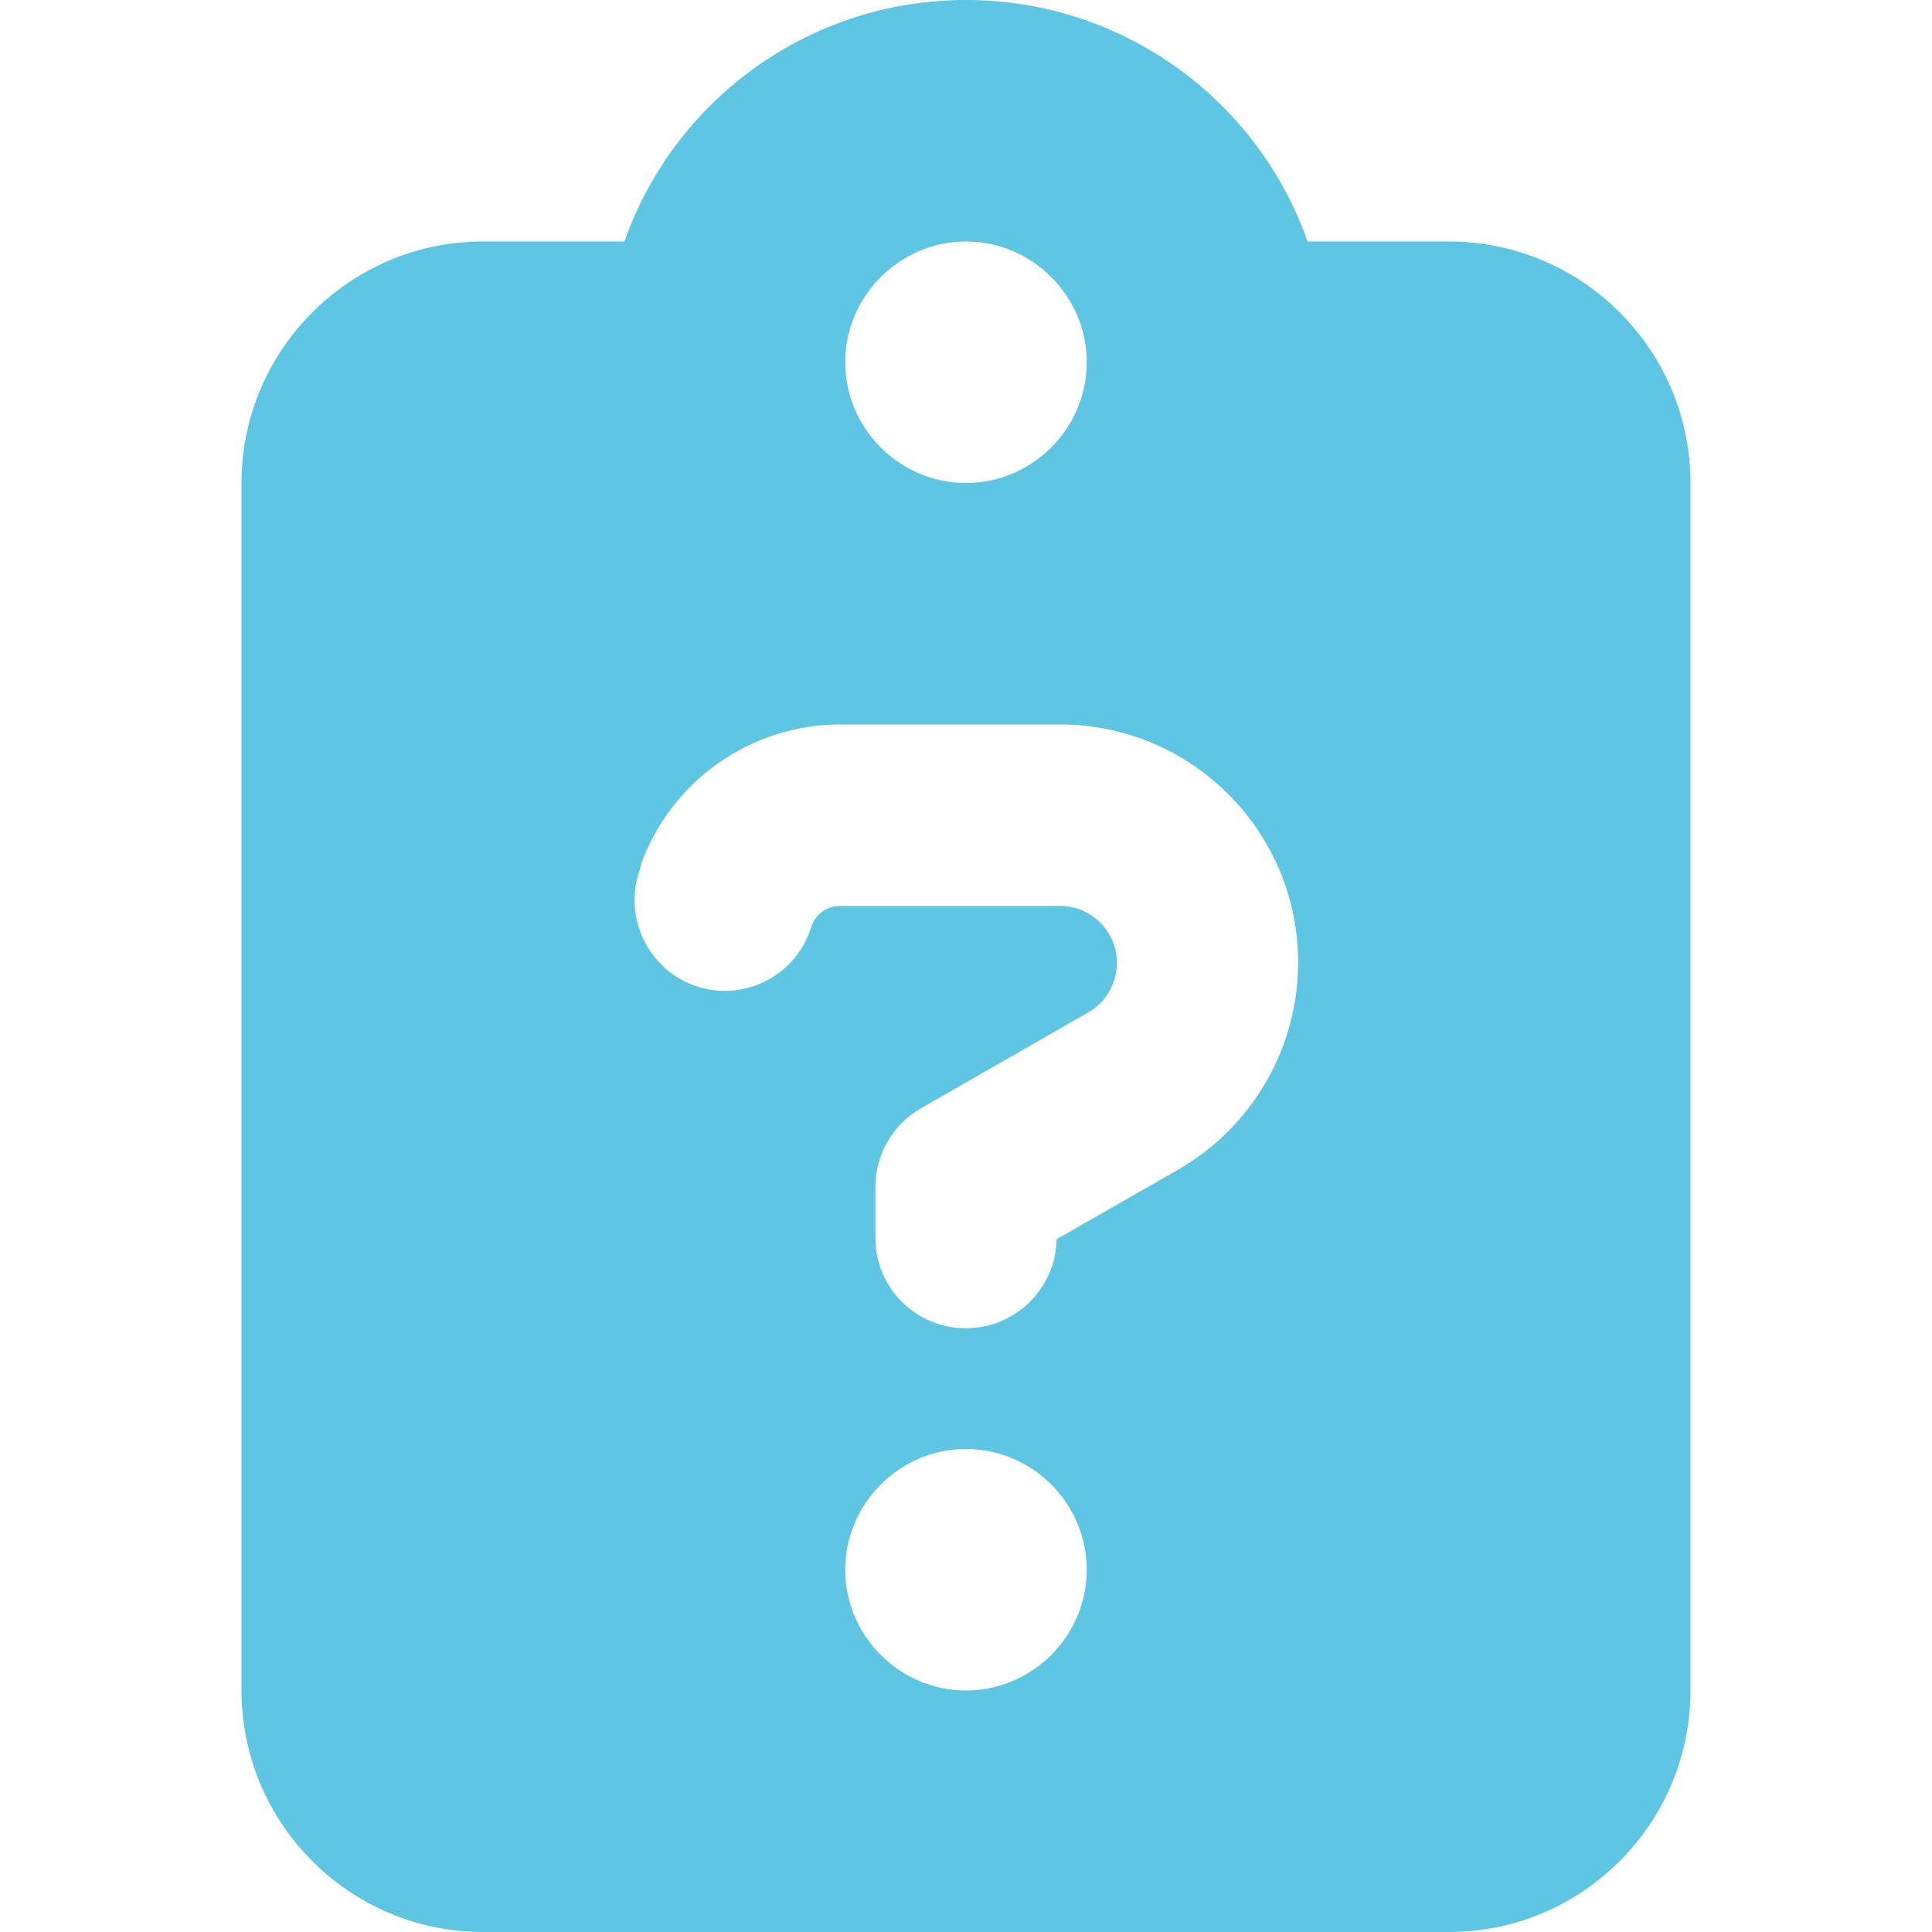 <?xml version="1.0" encoding="UTF-8" standalone="no"?>
<!DOCTYPE svg PUBLIC "-//W3C//DTD SVG 1.1//EN" "http://www.w3.org/Graphics/SVG/1.1/DTD/svg11.dtd">
<svg width="100%" height="100%" viewBox="0 0 10 10" version="1.1" xmlns="http://www.w3.org/2000/svg" xmlns:xlink="http://www.w3.org/1999/xlink" xml:space="preserve" xmlns:serif="http://www.serif.com/" style="fill-rule:evenodd;clip-rule:evenodd;stroke-linejoin:round;stroke-miterlimit:2;">
    <g transform="matrix(1,0,0,1,1.25,0)">
        <path d="M3.75,0C2.934,0 2.238,0.521 1.982,1.25L1.25,1.25C0.561,1.25 0,1.811 0,2.5L0,8.75C0,9.439 0.561,10 1.25,10L6.25,10C6.939,10 7.5,9.439 7.5,8.75L7.5,2.5C7.5,1.811 6.939,1.25 6.25,1.25L5.518,1.25C5.262,0.521 4.566,0 3.75,0ZM3.75,1.25C4.093,1.25 4.375,1.532 4.375,1.875C4.375,2.218 4.093,2.5 3.75,2.5C3.407,2.5 3.125,2.218 3.125,1.875C3.125,1.532 3.407,1.25 3.75,1.25ZM2.066,4.479C2.221,4.043 2.635,3.75 3.098,3.75L4.236,3.75C4.918,3.75 5.469,4.303 5.469,4.982C5.469,5.424 5.232,5.832 4.85,6.053L4.219,6.414C4.215,6.668 4.006,6.875 3.75,6.875C3.49,6.875 3.281,6.666 3.281,6.406L3.281,6.143C3.281,5.975 3.371,5.82 3.518,5.736L4.383,5.24C4.475,5.188 4.531,5.09 4.531,4.984C4.531,4.82 4.398,4.689 4.236,4.689L3.098,4.689C3.031,4.689 2.973,4.73 2.951,4.793L2.943,4.816C2.857,5.061 2.588,5.188 2.346,5.102C2.104,5.016 1.975,4.746 2.061,4.504L2.068,4.48L2.066,4.479ZM3.125,8.125C3.125,7.782 3.407,7.5 3.75,7.5C4.093,7.5 4.375,7.782 4.375,8.125C4.375,8.468 4.093,8.75 3.75,8.75C3.407,8.75 3.125,8.468 3.125,8.125Z" style="fill:rgb(94,198,227);fill-rule:nonzero;"/>
    </g>
</svg>
